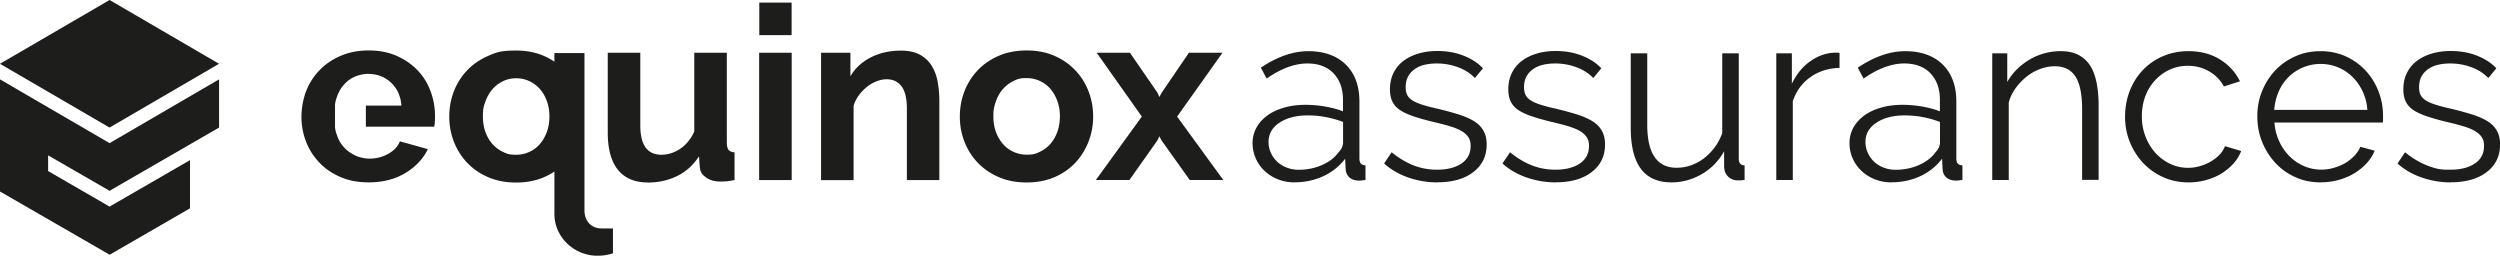 <svg xmlns="http://www.w3.org/2000/svg" id="Calque_1" viewBox="0 0 321.02 32.83"><defs><style>.cls-1{fill:#1d1d1b}</style></defs><path d="M131.83 23.43c-1.33 0-2.53-.23-3.59-.69q-1.59-.69-2.7-1.86a8.1 8.1 0 0 1-1.7-2.7c-.4-1.02-.59-2.09-.59-3.21s.2-2.23.59-3.24c.4-1.02.96-1.92 1.7-2.7q1.11-1.17 2.7-1.86c1.06-.46 2.26-.69 3.59-.69s2.52.23 3.57.69 1.94 1.08 2.68 1.86 1.31 1.68 1.7 2.7.59 2.1.59 3.24-.2 2.19-.59 3.21q-.6 1.53-1.68 2.7c-.73.78-1.62 1.4-2.68 1.86s-2.26.69-3.59.69m-4.27-8.46q0 1.095.33 1.98c.22.59.52 1.11.9 1.54.38.44.84.78 1.36 1.01q.78.36 1.68.36c.9 0 1.16-.12 1.68-.36s.97-.58 1.36-1.01c.38-.44.69-.96.9-1.56.22-.6.33-1.27.33-2s-.11-1.36-.33-1.97q-.33-.9-.9-1.56c-.38-.44-.84-.77-1.36-1.01q-.78-.36-1.68-.36c-.9 0-1.17.12-1.68.37-.52.25-.97.59-1.36 1.03q-.585.66-.9 1.56c-.315.9-.33 1.26-.33 1.97ZM43.02 16.3c.02.44.17.85.32 1.25.03.09.06.18.1.26l.08.17c.38.74.96 1.35 1.68 1.76.04.03.09.05.14.08.18.1.37.2.58.27.09.04.19.07.28.09.41.12.84.19 1.28.19.83 0 1.62-.2 2.36-.61s1.24-.94 1.51-1.61l3.59 1c-.6 1.25-1.57 2.27-2.89 3.07s-2.9 1.2-4.73 1.2c-1.31 0-2.5-.22-3.56-.67s-1.97-1.06-2.71-1.83-1.33-1.66-1.73-2.68-.61-2.09-.61-3.21.2-2.26.59-3.29.97-1.93 1.72-2.71 1.66-1.4 2.73-1.86 2.27-.69 3.6-.69 2.52.23 3.57.69 1.94 1.07 2.68 1.84 1.3 1.66 1.68 2.68.58 2.08.58 3.18c0 .27 0 .53-.02.78s-.04.46-.08.62h-8.78v-2.71h4.57c-.01-.11-.02-.22-.04-.32 0-.05-.01-.1-.02-.15-.01-.07-.03-.14-.04-.21 0-.07-.02-.15-.04-.21s-.04-.13-.06-.19c-.08-.28-.18-.54-.31-.79-.04-.08-.09-.16-.14-.24-.19-.31-.43-.59-.7-.85-.62-.57-1.35-.93-2.18-1.05-.1-.02-.21-.03-.32-.04-.14-.01-.28-.02-.42-.02-.24 0-.48.02-.71.06-.11.02-.22.04-.33.07-.14.03-.27.07-.4.12-.05.01-.09.03-.14.05-.49.2-.92.47-1.29.83l-.19.19c-.06.06-.11.14-.17.2s-.11.14-.17.21c-.04.06-.08.11-.11.17-.04.05-.07.09-.09.15-.07.11-.13.22-.19.34-.07.14-.12.26-.16.39-.15.38-.29.81-.31 1.24v2.77Zm40.17 7.13q-2.52 0-3.84-1.62c-.87-1.08-1.31-2.68-1.31-4.8V6.77h4.18v9.33c0 2.52.9 3.77 2.71 3.77.81 0 1.6-.24 2.36-.73s1.38-1.23 1.86-2.23V6.77h4.18v11.54c0 .44.08.75.23.94.16.19.41.29.76.31v3.56c-.42.08-.76.14-1.05.16s-.54.03-.76.03q-1.125 0-1.83-.51c-.705-.51-.74-.82-.83-1.42l-.09-1.31c-.73 1.12-1.66 1.97-2.81 2.53q-1.71.84-3.78.84ZM97.5.33h4.15v4.18H97.5zm-.02 22.79V6.77h4.18v16.35zm23.15 0h-4.18v-9.17c0-1.31-.23-2.27-.69-2.87s-1.09-.9-1.9-.9c-.42 0-.84.08-1.28.25s-.85.4-1.23.7q-.57.45-1.05 1.08c-.31.42-.54.87-.69 1.37v9.55h-4.18V6.77h3.77V9.8c.6-1.04 1.48-1.85 2.62-2.43q1.71-.87 3.87-.87c1.02 0 1.85.19 2.5.56q.96.555 1.5 1.47c.35.6.6 1.29.73 2.06s.2 1.55.2 2.34v10.2Zm24.46-16.35 3.53 5.12.25.56.31-.56 3.49-5.12h4.31l-5.83 8.2 5.93 8.14h-4.31l-3.62-5.08-.28-.53-.25.53-3.59 5.08h-4.31l5.9-8.14-5.8-8.2zm21.16 16.65c-.77 0-1.48-.13-2.14-.39a5.3 5.3 0 0 1-1.72-1.08 4.8 4.8 0 0 1-1.14-1.61c-.27-.61-.41-1.27-.41-1.98s.17-1.36.5-1.97.8-1.12 1.4-1.56 1.32-.77 2.15-1.01 1.75-.36 2.75-.36c.83 0 1.67.07 2.53.22.85.15 1.61.35 2.28.62v-1.47c0-1.44-.41-2.57-1.22-3.42-.81-.84-1.93-1.26-3.37-1.26-.83 0-1.68.17-2.56.5-.87.33-1.76.81-2.65 1.44l-.75-1.4c2.1-1.41 4.14-2.12 6.11-2.12s3.64.57 4.8 1.72c1.16 1.14 1.75 2.73 1.75 4.74v7.33q0 .87.78.87v1.87q-.525.09-.81.09c-.54 0-.96-.14-1.26-.41s-.46-.64-.48-1.12l-.06-1.28q-1.125 1.47-2.82 2.25c-1.13.52-2.36.78-3.67.78Zm.5-1.62c1.1 0 2.12-.21 3.04-.62.93-.42 1.63-.97 2.11-1.65.19-.19.33-.39.42-.61s.14-.42.14-.61v-2.65c-.71-.27-1.44-.48-2.2-.62-.76-.15-1.53-.22-2.32-.22-1.5 0-2.71.31-3.65.94-.94.62-1.4 1.45-1.4 2.46 0 .5.1.97.3 1.4a3.58 3.58 0 0 0 2.04 1.9c.48.19.99.28 1.53.28Zm17.81 1.62c-1.27 0-2.51-.21-3.71-.62-1.21-.42-2.25-1.02-3.12-1.81l.97-1.44q1.38 1.125 2.79 1.68c.95.37 1.96.56 3.04.56 1.31 0 2.36-.27 3.14-.8s1.17-1.28 1.17-2.26c0-.46-.1-.84-.31-1.14s-.51-.57-.92-.8-.92-.43-1.53-.61-1.33-.36-2.14-.55q-1.41-.345-2.43-.69c-.69-.23-1.25-.49-1.7-.78s-.78-.65-1-1.08-.33-.96-.33-1.61c0-.81.16-1.53.48-2.15s.76-1.14 1.31-1.54 1.2-.71 1.93-.92c.74-.21 1.52-.31 2.36-.31 1.25 0 2.38.2 3.4.61s1.84.94 2.46 1.61l-1.03 1.25c-.6-.62-1.34-1.09-2.2-1.4s-1.76-.47-2.7-.47c-.56 0-1.08.06-1.56.17s-.9.3-1.26.55-.65.57-.86.95-.31.84-.31 1.36c0 .44.07.79.22 1.06s.38.5.72.7.75.37 1.26.53q.765.24 1.86.48c1.04.25 1.95.5 2.75.75q1.185.375 1.98.87c.53.33.93.74 1.2 1.22s.41 1.06.41 1.75c0 1.5-.57 2.68-1.72 3.56s-2.68 1.31-4.62 1.31Zm15.2 0c-1.27 0-2.51-.21-3.71-.62-1.21-.42-2.25-1.02-3.12-1.81l.97-1.44q1.38 1.125 2.79 1.68c.95.37 1.96.56 3.04.56 1.31 0 2.36-.27 3.14-.8s1.17-1.28 1.17-2.26c0-.46-.1-.84-.31-1.14s-.51-.57-.92-.8-.92-.43-1.53-.61-1.33-.36-2.14-.55q-1.41-.345-2.43-.69c-.69-.23-1.25-.49-1.7-.78s-.78-.65-1-1.08-.33-.96-.33-1.61c0-.81.16-1.53.48-2.15s.76-1.14 1.31-1.54 1.2-.71 1.93-.92c.74-.21 1.52-.31 2.36-.31 1.25 0 2.38.2 3.4.61s1.84.94 2.46 1.61l-1.03 1.25c-.6-.62-1.34-1.09-2.2-1.4s-1.76-.47-2.7-.47c-.56 0-1.08.06-1.56.17s-.9.3-1.26.55-.65.57-.86.95-.31.84-.31 1.36c0 .44.07.79.22 1.06s.38.5.72.7.75.37 1.26.53q.765.24 1.86.48c1.04.25 1.95.5 2.75.75q1.185.375 1.98.87c.53.33.93.74 1.2 1.22s.41 1.06.41 1.75c0 1.5-.57 2.68-1.72 3.56s-2.68 1.31-4.62 1.31Zm14.88 0c-1.77 0-3.08-.59-3.95-1.76-.86-1.17-1.29-2.93-1.29-5.26V6.85h2.12v9.17c0 3.68 1.26 5.52 3.77 5.52.62 0 1.24-.1 1.84-.31s1.16-.51 1.67-.9c.51-.4.97-.86 1.37-1.4.41-.54.73-1.15.98-1.84V6.85h2.12v13.51q0 .87.75.87v1.87c-.25.04-.45.06-.61.06h-.33c-.5-.02-.9-.2-1.22-.53s-.47-.78-.47-1.34v-1.87c-.71 1.27-1.67 2.25-2.89 2.95s-2.51 1.05-3.88 1.05Zm21.56-14.7c-1.44.04-2.68.44-3.74 1.19q-1.59 1.125-2.25 3.09v10.11h-2.12V6.85h2v3.9c.6-1.25 1.41-2.23 2.43-2.93 1.02-.71 2.11-1.06 3.28-1.06.17 0 .3.01.41.03v1.93Zm6.7 14.7c-.77 0-1.48-.13-2.14-.39a5.3 5.3 0 0 1-1.72-1.08 4.87 4.87 0 0 1-1.55-3.59c0-.71.17-1.36.5-1.97.33-.6.8-1.12 1.4-1.56s1.32-.77 2.15-1.01 1.75-.36 2.75-.36c.83 0 1.67.07 2.53.22.85.15 1.61.35 2.28.62v-1.47c0-1.44-.41-2.57-1.22-3.42-.81-.84-1.93-1.26-3.37-1.26-.83 0-1.68.17-2.56.5-.87.33-1.76.81-2.65 1.44l-.75-1.4c2.1-1.41 4.14-2.12 6.11-2.12s3.64.57 4.8 1.72c1.16 1.14 1.75 2.73 1.75 4.74v7.33q0 .87.78.87v1.87q-.525.09-.81.09c-.54 0-.96-.14-1.26-.41s-.46-.64-.48-1.12l-.06-1.28q-1.125 1.47-2.82 2.25c-1.13.52-2.36.78-3.67.78Zm.5-1.62c1.1 0 2.12-.21 3.04-.62.93-.42 1.63-.97 2.11-1.65.19-.19.33-.39.42-.61s.14-.42.14-.61v-2.65c-.71-.27-1.44-.48-2.2-.62-.76-.15-1.53-.22-2.32-.22-1.5 0-2.71.31-3.65.94-.94.62-1.4 1.45-1.4 2.46 0 .5.1.97.3 1.4a3.58 3.58 0 0 0 2.04 1.9c.48.19.99.28 1.53.28Zm26.08 1.3h-2.12v-9.07c0-1.93-.29-3.34-.86-4.21s-1.45-1.31-2.64-1.31c-.62 0-1.25.11-1.87.34s-1.2.55-1.73.97-1 .91-1.42 1.48a5.5 5.5 0 0 0-.9 1.86v9.95h-2.12V6.85h1.93v3.68c.67-1.19 1.62-2.14 2.85-2.87a7.8 7.8 0 0 1 4.04-1.09c.89 0 1.65.17 2.28.5.62.33 1.12.8 1.5 1.4.37.6.64 1.34.81 2.21s.25 1.84.25 2.9zm3.4-8.17c0-1.14.2-2.23.59-3.24.4-1.02.95-1.91 1.67-2.67s1.58-1.36 2.57-1.79 2.1-.66 3.31-.66q2.31 0 4.02 1.05c1.14.7 2.01 1.64 2.59 2.82l-2.06.66q-.69-1.245-1.92-1.95c-.82-.47-1.73-.7-2.73-.7-.83 0-1.61.17-2.32.5-.72.33-1.34.79-1.87 1.36a6.2 6.2 0 0 0-1.25 2.04c-.3.79-.45 1.65-.45 2.59s.16 1.78.47 2.59a6.7 6.7 0 0 0 1.28 2.11c.54.59 1.17 1.06 1.89 1.4s1.48.51 2.29.51c.52 0 1.03-.07 1.54-.22s.98-.35 1.42-.61.81-.56 1.12-.89.53-.69.66-1.06l2.09.62c-.23.58-.56 1.12-1 1.61s-.95.92-1.54 1.28-1.25.64-1.97.84-1.46.3-2.23.3c-1.19 0-2.28-.22-3.28-.67s-1.86-1.06-2.59-1.84-1.29-1.68-1.7-2.7-.61-2.11-.61-3.28ZM298 23.42c-1.19 0-2.27-.22-3.26-.67s-1.85-1.06-2.57-1.84-1.29-1.68-1.7-2.7-.61-2.11-.61-3.28.2-2.22.61-3.23.97-1.89 1.68-2.65 1.58-1.36 2.57-1.81c1-.45 2.08-.67 3.24-.67s2.27.22 3.26.67 1.83 1.06 2.54 1.82c.71.77 1.26 1.65 1.65 2.65s.59 2.06.59 3.18v.5c0 .17-.01.28-.03.34h-13.91c.06.87.27 1.68.61 2.42s.79 1.38 1.33 1.92 1.16.96 1.86 1.26 1.44.45 2.23.45c.52 0 1.04-.07 1.56-.22s1-.34 1.44-.59.83-.56 1.19-.92q.525-.54.81-1.2l1.84.5c-.25.6-.6 1.15-1.06 1.64s-.99.92-1.59 1.28-1.27.64-2 .84q-1.095.3-2.28.3Zm5.99-9.3c-.06-.87-.27-1.67-.61-2.39s-.78-1.34-1.31-1.86-1.14-.93-1.84-1.22-1.44-.44-2.23-.44-1.54.15-2.25.44-1.33.7-1.86 1.22-.96 1.14-1.28 1.87-.51 1.52-.58 2.37h11.95Zm10.7 9.3c-1.27 0-2.51-.21-3.71-.62-1.21-.42-2.25-1.02-3.12-1.81l.97-1.44q1.38 1.125 2.79 1.68c1.41.555 1.96.56 3.04.56 1.31 0 2.36-.27 3.14-.8s1.17-1.28 1.17-2.26c0-.46-.1-.84-.31-1.14s-.51-.57-.92-.8-.92-.43-1.53-.61-1.33-.36-2.14-.55q-1.41-.345-2.43-.69c-.69-.23-1.25-.49-1.7-.78s-.78-.65-1-1.08-.33-.96-.33-1.61c0-.81.16-1.53.48-2.15s.76-1.14 1.31-1.54c.55-.41 1.2-.71 1.93-.92.74-.21 1.52-.31 2.36-.31 1.25 0 2.38.2 3.4.61s1.84.94 2.46 1.61l-1.03 1.25c-.6-.62-1.34-1.09-2.2-1.4s-1.76-.47-2.7-.47c-.56 0-1.08.06-1.56.17s-.9.3-1.26.55-.65.57-.86.95-.31.84-.31 1.36c0 .44.07.79.22 1.06s.38.5.72.7c.33.2.75.37 1.26.53s1.13.32 1.86.48c1.04.25 1.95.5 2.75.75q1.185.375 1.98.87c.53.33.93.74 1.2 1.22s.41 1.06.41 1.75c0 1.5-.57 2.68-1.72 3.56-1.14.87-2.68 1.31-4.62 1.31ZM77.21 29.33c-1.22 0-2.16-.89-2.16-2.32V6.81h-3.86v1.11a8.3 8.3 0 0 0-1.35-.74q-1.575-.69-3.57-.69c-1.995 0-2.53.23-3.59.69q-1.59.69-2.7 1.86c-.74.78-1.31 1.68-1.7 2.7-.4 1.02-.59 2.1-.59 3.24s.2 2.19.59 3.21c.4 1.02.96 1.92 1.7 2.7q1.11 1.17 2.7 1.86c1.06.46 2.26.69 3.59.69s2.53-.23 3.59-.69c.48-.21.92-.45 1.33-.72v5.44c0 3.01 2.56 5.37 5.53 5.37.73 0 1.46-.12 1.99-.33v-3.17h-1.5Zm-6.99-12.39q-.33.9-.9 1.56c-.38.44-.84.78-1.36 1.01q-.78.36-1.68.36c-.9 0-1.17-.12-1.68-.36-.52-.24-.97-.58-1.36-1.01-.39-.44-.69-.95-.9-1.54q-.33-.885-.33-1.98c0-1.095.11-1.36.33-1.97s.52-1.12.9-1.56.84-.78 1.36-1.03 1.08-.37 1.68-.37 1.16.12 1.68.36.97.58 1.36 1.01c.38.44.69.96.9 1.56.22.6.33 1.26.33 1.97s-.11 1.39-.33 2ZM28.13 8.19 14.07 0 0 8.19l14.07 8.19z" class="cls-1"/><path d="M6.18 13.79 0 10.19v14.4l14.08 8.12 10.32-5.96v-6.19l-10.33 5.97-7.89-4.56v-2.02l7.89 4.55 14.06-8.12v-6.19l-14.06 8.19z" class="cls-1"/></svg>
